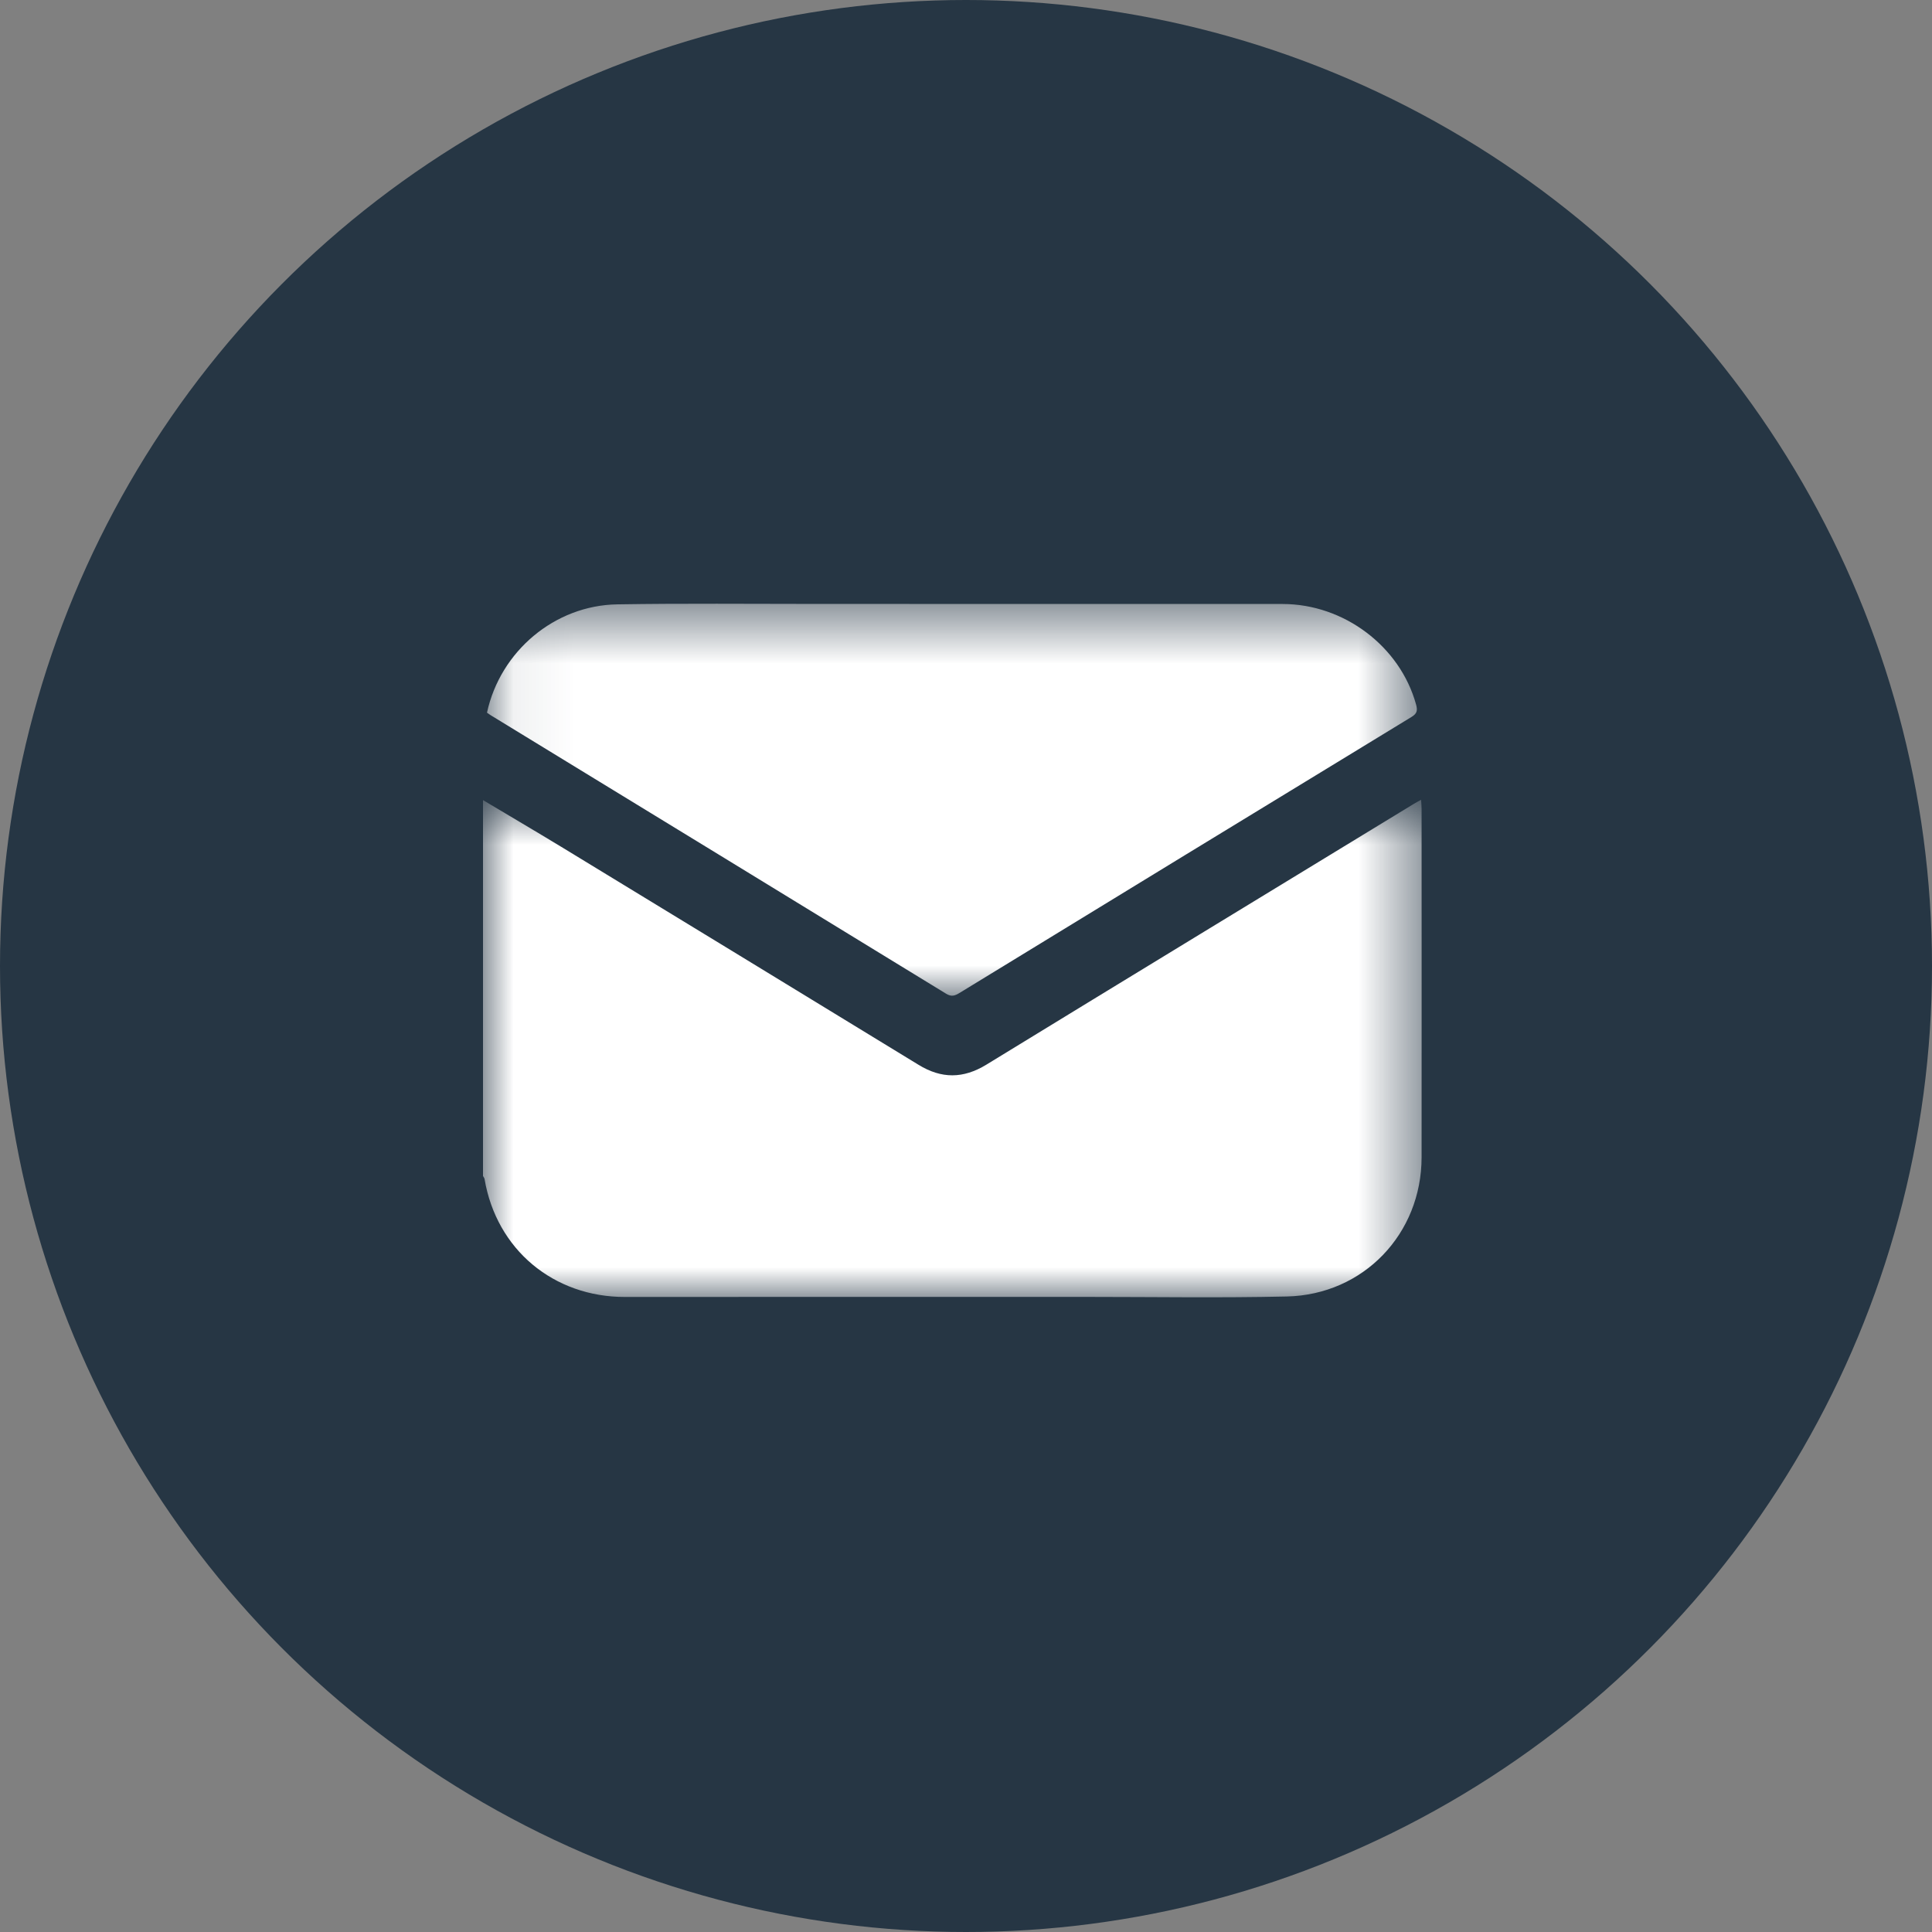 <?xml version="1.0" encoding="UTF-8"?>
<svg width="32px" height="32px" viewBox="0 0 32 32" version="1.1" xmlns="http://www.w3.org/2000/svg" xmlns:xlink="http://www.w3.org/1999/xlink">
    <rect x="0" y="0" width="32" height="32" fill="#808080" stroke="none"/>
    <!-- Generator: Sketch 63.1 (92452) - https://sketch.com -->
    <title>Group 2</title>
    <desc>Created with Sketch.</desc>
    <defs>
        <polygon id="path-1" points="0 0.76 15.547 0.76 15.547 9 0 9"></polygon>
        <polygon id="path-3" points="0.066 0.513 15.468 0.513 15.468 7.005 0.066 7.005"></polygon>
    </defs>
    <g id="Contact" stroke="none" stroke-width="1" fill="none" fill-rule="evenodd">
        <g id="Contact-Us" transform="translate(-150, -661)">
            <g id="Group-2" transform="translate(150, 661)">
                <circle id="Oval-Copy-2" fill="#263644" cx="16" cy="16" r="16"></circle>
                <g id="Group-7" transform="translate(8, 9)">
                    <g id="Group-3" transform="translate(0, 3.487)">
                        <mask id="mask-2" fill="white">
                            <use xlink:href="#path-1"></use>
                        </mask>
                        <g id="Clip-2"></g>
                        <path d="M0,0.765 C0.433,1.024 0.868,1.279 1.299,1.541 C3.271,2.743 5.243,3.944 7.213,5.149 C7.594,5.383 7.954,5.381 8.336,5.148 C10.693,3.705 13.055,2.268 15.415,0.829 C15.449,0.808 15.484,0.79 15.538,0.76 C15.541,0.819 15.546,0.866 15.546,0.912 C15.546,2.836 15.548,4.759 15.546,6.682 C15.545,7.95 14.584,8.958 13.313,8.987 C12.21,9.012 11.106,8.994 10.004,8.994 C7.453,8.995 4.902,8.992 2.353,8.995 C1.168,8.996 0.224,8.209 0.026,7.043 C0.023,7.024 0.009,7.008 0,6.991 L0,0.765 Z" id="Fill-1" fill="#FFFFFF" mask="url(#mask-2)"></path>
                    </g>
                    <g id="Group-6" transform="translate(0, 0.487)">
                        <mask id="mask-4" fill="white">
                            <use xlink:href="#path-3"></use>
                        </mask>
                        <g id="Clip-5"></g>
                        <path d="M0.066,2.317 C0.287,1.299 1.188,0.539 2.225,0.523 C3.322,0.505 4.42,0.516 5.518,0.516 C8.092,0.516 10.668,0.517 13.243,0.517 C14.26,0.517 15.19,1.218 15.455,2.183 C15.481,2.279 15.473,2.331 15.379,2.388 C12.881,3.909 10.385,5.435 7.89,6.961 C7.816,7.006 7.759,7.026 7.672,6.973 C5.157,5.432 2.639,3.894 0.122,2.356 C0.105,2.345 0.089,2.333 0.066,2.317" id="Fill-4" fill="#FFFFFF" mask="url(#mask-4)"></path>
                    </g>
                </g>
            </g>
        </g>
    </g>
</svg>